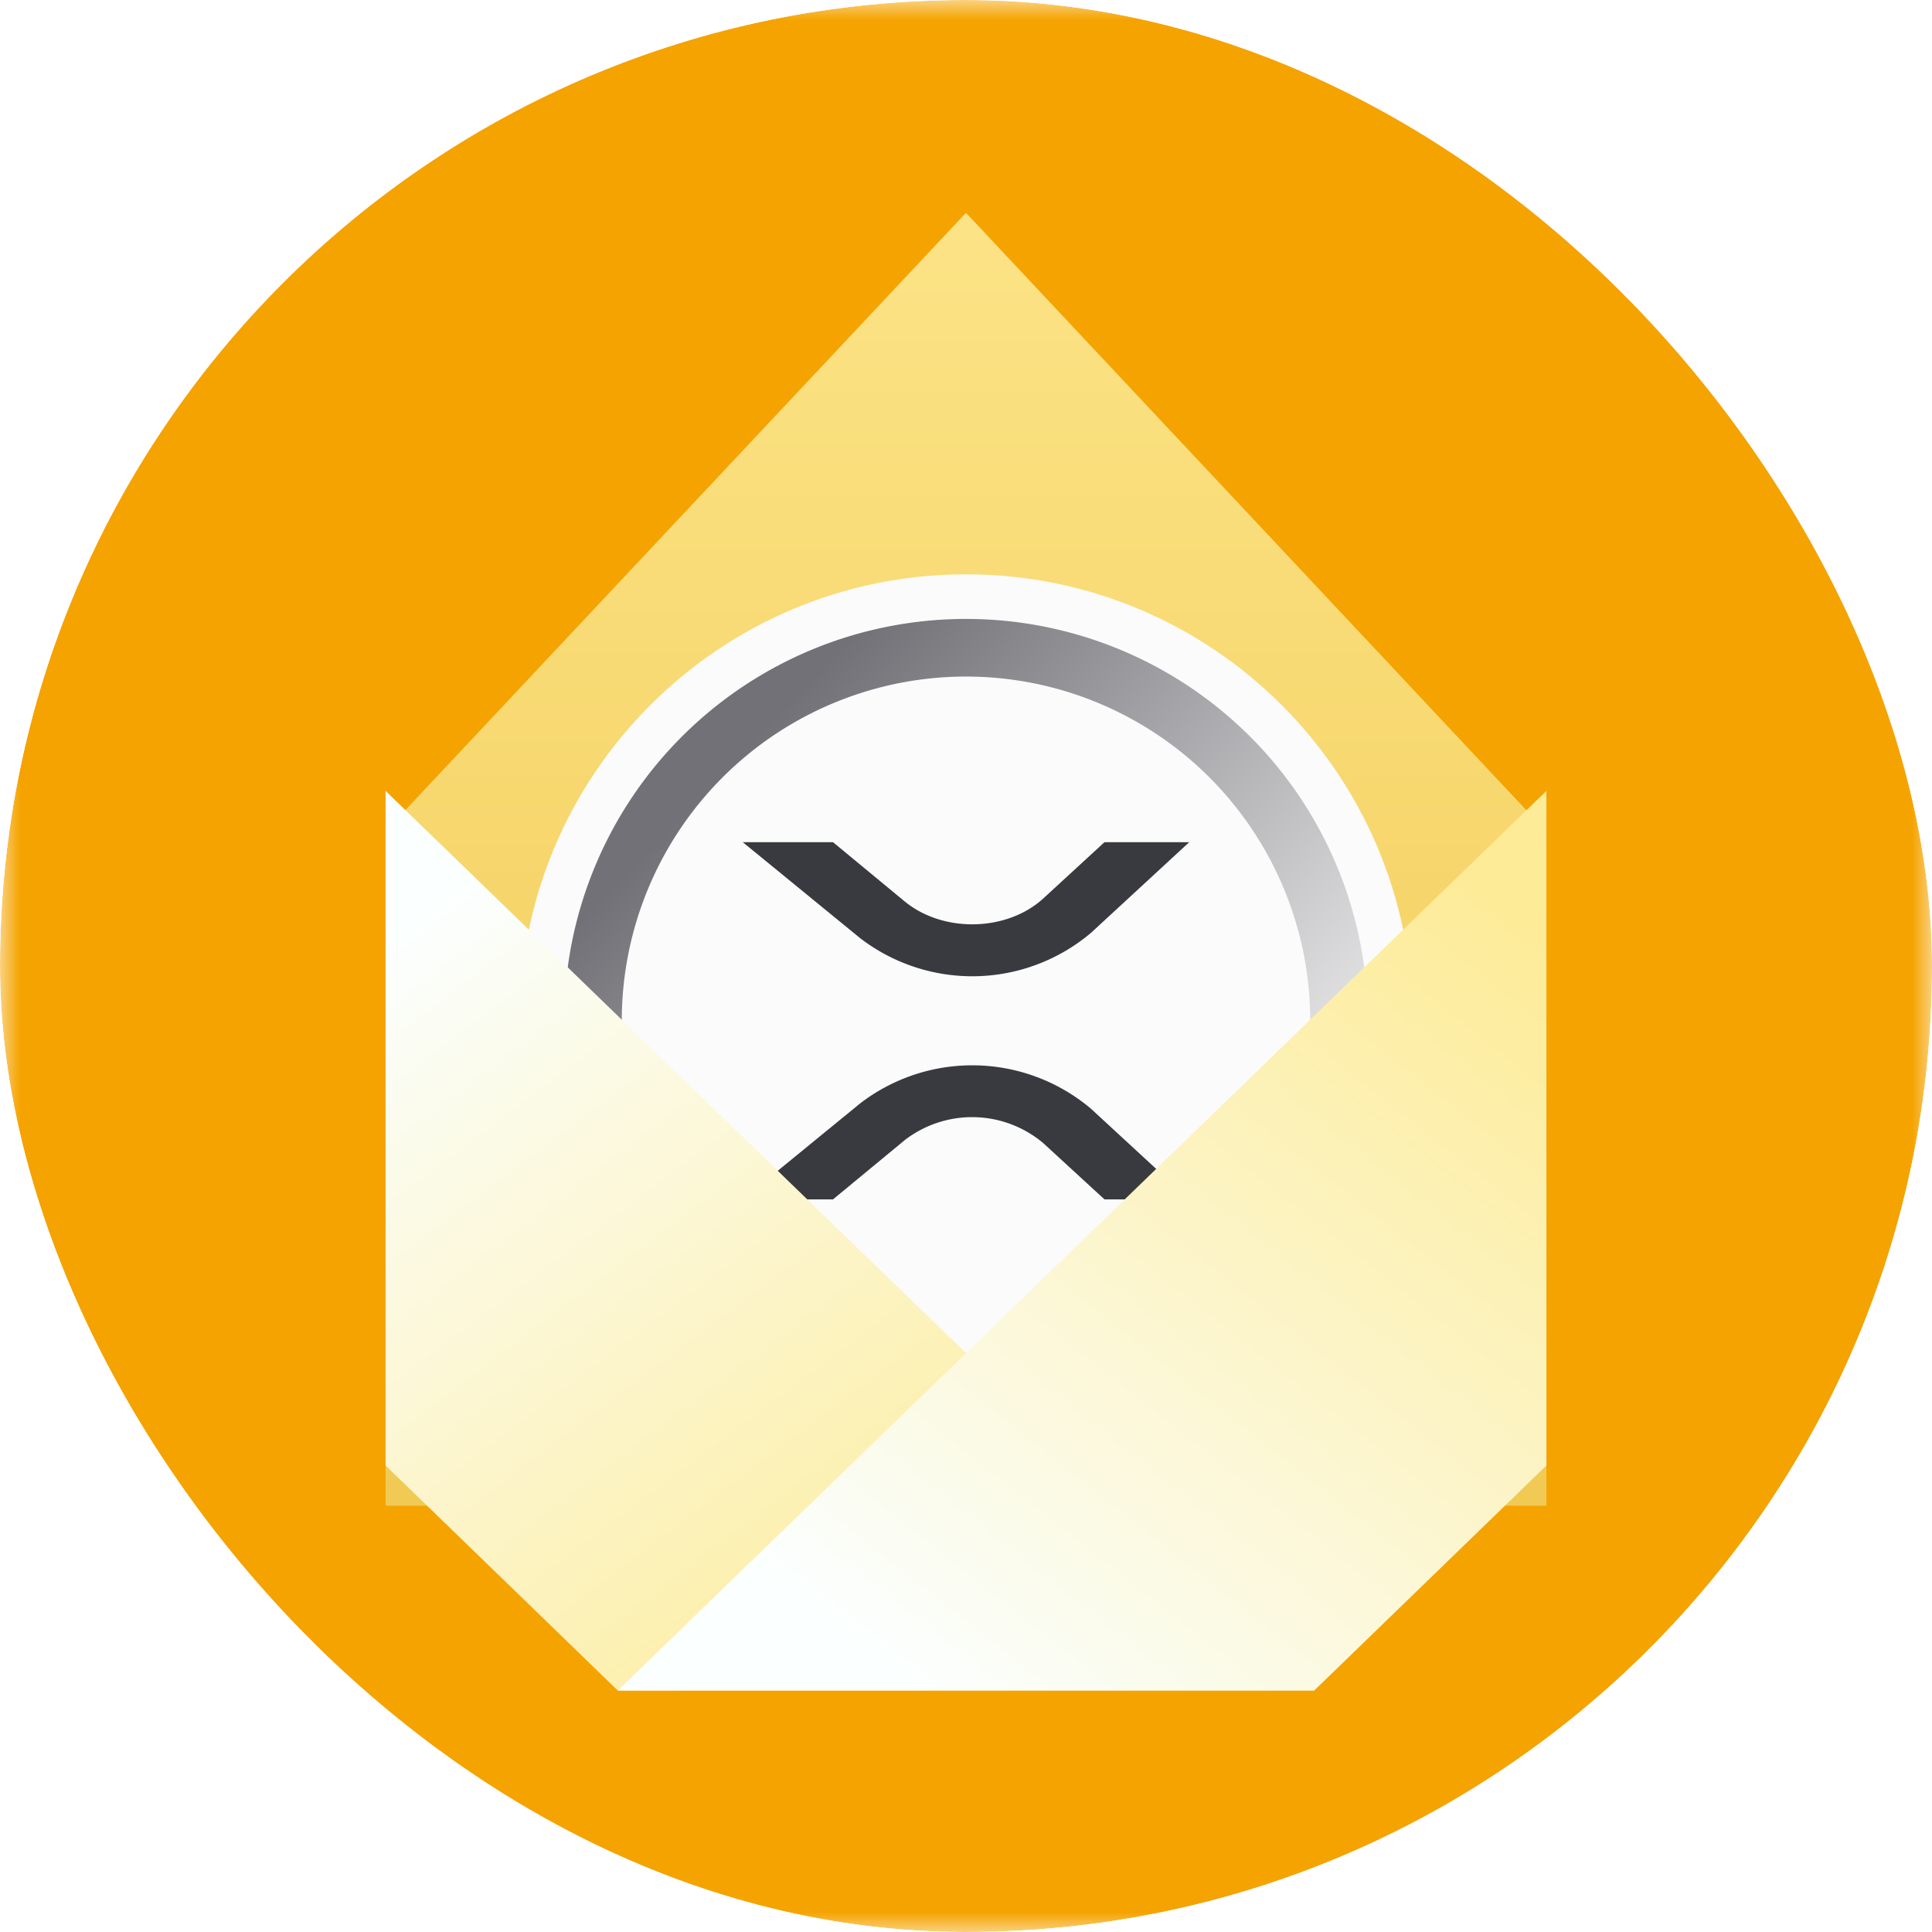 <svg width="48" height="48" fill="none" xmlns="http://www.w3.org/2000/svg"><g clip-path="url(#clip0_14572_23123)"><mask id="a" style="mask-type:luminance" maskUnits="userSpaceOnUse" x="0" y="0" width="48" height="48"><path d="M48 0H0v48h48V0z" fill="#fff"/></mask><g mask="url(#a)"><path d="M0 0h48v48H0V0z" fill="#F5A300"/><g filter="url(#filter0_d_14572_23123)"><path d="M24 4.286L9.58 19.649v16.76h28.84V19.66L24 4.287z" fill="url(#paint0_linear_14572_23123)"/></g><path d="M24 36.454c6.126 0 11.093-4.966 11.093-11.093 0-6.126-4.967-11.092-11.093-11.092s-11.092 4.966-11.092 11.092c0 6.127 4.966 11.093 11.092 11.093z" fill="#FBFBFB"/><path fill-rule="evenodd" clip-rule="evenodd" d="M24 33.913a8.552 8.552 0 100-17.104 8.552 8.552 0 000 17.104zm0 1.431a9.983 9.983 0 100-19.967 9.983 9.983 0 000 19.967z" fill="url(#paint1_linear_14572_23123)"/><path d="M18.454 20.924l2.917 2.385a4.572 4.572 0 005.735-.133l2.44-2.252H27.44l-1.52 1.398c-.898.82-2.473.865-3.438.078l-1.786-1.476h-2.24zm0 8.874l2.917-2.385a4.572 4.572 0 015.735.134l2.44 2.251H27.44l-1.52-1.397a2.741 2.741 0 00-3.438-.078l-1.786 1.475h-2.24z" fill="#393A3F"/><path d="M32.652 42L9.58 19.65v16.76L15.348 42h17.304z" fill="url(#paint2_linear_14572_23123)"/><path d="M38.42 19.649L15.348 42h17.304l5.768-5.59V19.649z" fill="url(#paint3_linear_14572_23123)"/></g></g><defs><linearGradient id="paint0_linear_14572_23123" x1="24" y1="4.286" x2="24" y2="36.409" gradientUnits="userSpaceOnUse"><stop stop-color="#FCE386"/><stop offset="1" stop-color="#F1CA54"/></linearGradient><linearGradient id="paint1_linear_14572_23123" x1="16.157" y1="21.079" x2="29.701" y2="33.913" gradientUnits="userSpaceOnUse"><stop stop-color="#727177"/><stop offset="1" stop-color="#F8F8F8"/></linearGradient><linearGradient id="paint2_linear_14572_23123" x1="9.58" y1="23.143" x2="24.122" y2="42.444" gradientUnits="userSpaceOnUse"><stop stop-color="#FBFFFF"/><stop offset="1" stop-color="#FDEB97"/></linearGradient><linearGradient id="paint3_linear_14572_23123" x1="22.558" y1="42" x2="37.821" y2="22.666" gradientUnits="userSpaceOnUse"><stop stop-color="#FBFFFF"/><stop offset="1" stop-color="#FDEB97"/></linearGradient><clipPath id="clip0_14572_23123"><rect width="48" height="48" rx="24" fill="#fff"/></clipPath><filter id="filter0_d_14572_23123" x="6.58" y="2.286" width="34.84" height="38.123" filterUnits="userSpaceOnUse" color-interpolation-filters="sRGB"><feFlood flood-opacity="0" result="BackgroundImageFix"/><feColorMatrix in="SourceAlpha" values="0 0 0 0 0 0 0 0 0 0 0 0 0 0 0 0 0 0 127 0" result="hardAlpha"/><feOffset dy="1"/><feGaussianBlur stdDeviation="1.5"/><feComposite in2="hardAlpha" operator="out"/><feColorMatrix values="0 0 0 0 0 0 0 0 0 0 0 0 0 0 0 0 0 0 0.25 0"/><feBlend in2="BackgroundImageFix" result="effect1_dropShadow_14572_23123"/><feBlend in="SourceGraphic" in2="effect1_dropShadow_14572_23123" result="shape"/></filter></defs></svg>